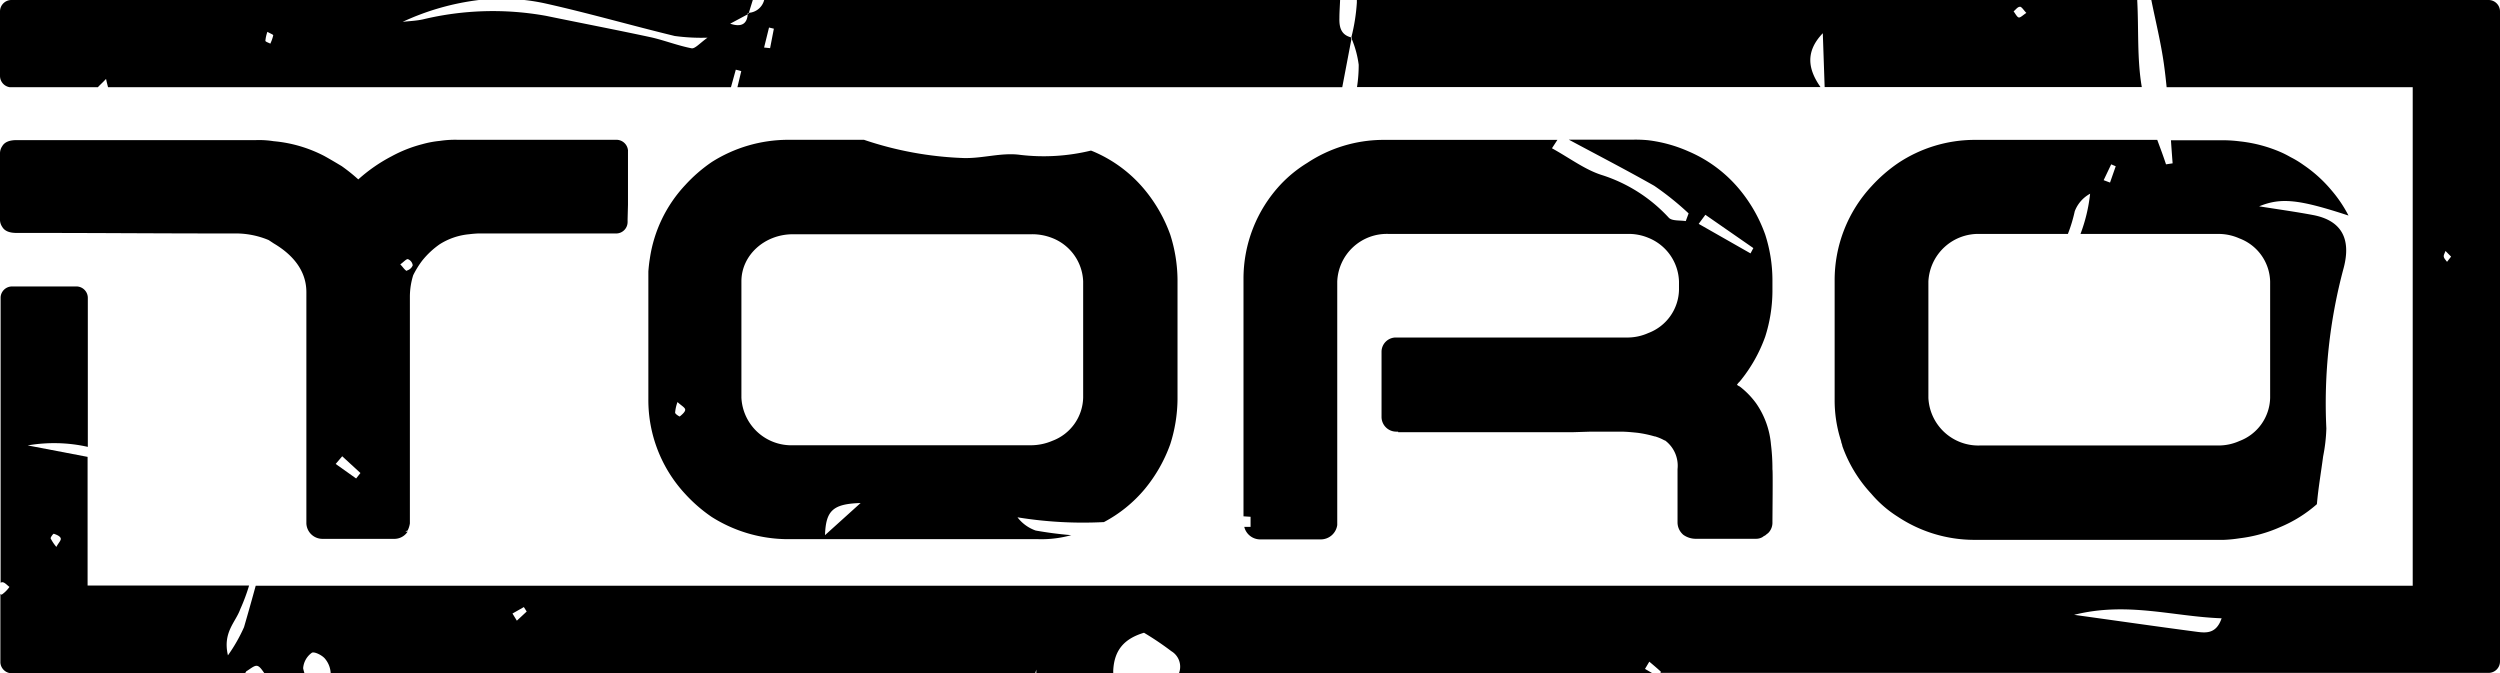 <svg xmlns="http://www.w3.org/2000/svg" viewBox="0 0 325.09 87.51"><title>Toro_black_new_1</title><g id="Layer_2" data-name="Layer 2"><g id="Layer_1-2" data-name="Layer 1"><path d="M97.33,1.67l0,.13,0,0,0,0-.1.06c-.09,1.26-.83,1.71-2.28,1.22l2.28-1.22c0-.06,0-.12,0-.18h.14L97.89,0H68.18a26,26,0,0,1,2.74.45c5.64,1.26,11.21,2.87,16.82,4.23A25.75,25.75,0,0,0,92,4.9c-1,.72-1.63,1.46-2.07,1.38-1.75-.34-3.44-1-5.18-1.41C80.15,3.88,75.55,3,71,2.06a38.9,38.9,0,0,0-16,.46c-.87.19-1.76.22-2.64.32A33,33,0,0,1,62.28,0H1.49A1.49,1.49,0,0,0,0,1.49V9.87a1.49,1.49,0,0,0,1.27,1.47l.23,0,.23,0h11c.23-.27.6-.58,1.06-1.08.09.43.18.77.26,1.08h81l.63-2.28.71.19-.5,2.09h78.65c.42-2.19.8-4.2,1.18-6.2l0-.16,0-.11c-1.25-.31-1.59-1.19-1.55-2.52,0-.78.06-1.56.09-2.35H99.37A2.21,2.21,0,0,1,97.33,1.67Zm-62.19,4c-.22-.12-.63-.24-.63-.37a4.83,4.83,0,0,1,.26-1.16c.35.2.77.36.76.45A5.09,5.09,0,0,1,35.14,5.7Zm65,.59-.78-.08L100,3.58l.63.15Z"/><path d="M175.72,4.87l.09,0-.08.07.07-.06,0,.24a13,13,0,0,1,.88,3.3,18.72,18.72,0,0,1-.22,2.9h60.27c-1.57-2.24-2.06-4.54.3-7l.24,7h41.24c-.63-3.65-.39-7.46-.59-11.2,0,0,0-.09,0-.14H176.44c0,.12,0,.24,0,.35A24.44,24.44,0,0,1,175.72,4.87Zm86.92-4c.26,0,.49.44.86.81-.44.28-.78.65-1,.59s-.44-.51-.66-.79C262.09,1.28,262.37.88,262.64.89Z"/><path d="M281.74,11.34h32V76.17H33.25c-.49,1.8-1,3.6-1.52,5.39a21.12,21.12,0,0,1-2.09,3.66c-.7-3,1-4.3,1.6-6a24.59,24.59,0,0,0,1.15-3.08h-21V59.41L3.6,57.92a20.06,20.06,0,0,1,7.82.19V38.73A1.49,1.49,0,0,0,10,37.25H1.54A1.49,1.49,0,0,0,.08,38.64s0,.07,0,.11,0,.07,0,.11V56H.16L.08,56V75.78a.44.44,0,0,1,.22-.07c.31,0,.62.39.93.61a4,4,0,0,1-1,1s-.11,0-.18-.08v8.7s0,.07,0,.11,0,.07,0,.11a1.49,1.49,0,0,0,1.48,1.39H31.87l.16-.26c.46-.26,1-.76,1.38-.71s.69.59,1,1h5.19c-.07-.23-.14-.46-.18-.69a2.72,2.72,0,0,1,1.12-2c.29-.21,1.38.31,1.75.8A3.16,3.16,0,0,1,43,87.51h91.62l.14-.44,0,.44h10c0-.1,0-.2,0-.29.12-2.75,1.5-4.19,4-4.94a38.56,38.56,0,0,1,3.56,2.4,2.35,2.35,0,0,1,1,2.83h61.49l-.9-.53.56-.94c.51.43,1,.84,1.5,1.3,0,0,0,.08-.06.16H323.59A1.49,1.49,0,0,0,325.09,86V1.49A1.49,1.49,0,0,0,323.6,0H279.75c.56,2.78,1.25,5.56,1.64,8.36C281.53,9.35,281.64,10.35,281.74,11.34ZM7.33,71.12A5.67,5.67,0,0,1,6.58,70c0-.14.33-.61.42-.59.33.11.79.29.89.57S7.61,70.57,7.33,71.12Zm59.88,9.59-.57-.93,1.48-.84.37.58Zm218.11,1.4c-4.85-.64-9.7-1.34-15.61-2.16,6.93-1.74,12.88.23,19.18.45C288.15,82.59,286.67,82.29,285.32,82.11ZM318,32.63l.73.74-.53.68c-.15-.22-.38-.43-.42-.67S317.93,32.88,318,32.63Z"/><path d="M81.66,26.63v-7a.17.17,0,0,0,0-.08,1.51,1.51,0,0,0-1.43-1.37H59.59a13.17,13.17,0,0,0-2.38.14,13,13,0,0,0-2.3.43,17.38,17.38,0,0,0-4,1.58,20.89,20.89,0,0,0-4.32,3,22.74,22.74,0,0,0-2.16-1.73c-.72-.43-1.44-.86-2.23-1.3a17.63,17.63,0,0,0-6.62-1.94,12,12,0,0,0-2.3-.14H2.16c-1,0-1.58.29-1.87.79A1.66,1.66,0,0,0,0,20v8.5a1.65,1.65,0,0,0,.29,1c.29.5.86.79,1.87.79H3c11.52,0,15.88.07,27.4.07a11.08,11.08,0,0,1,4.54.86l.65.43c2.81,1.66,4.25,3.82,4.25,6.34V68s0,.07,0,.07a2.09,2.09,0,0,0,2.08,2h9.29a2.06,2.06,0,0,0,1.8-.94h-.29A.55.55,0,0,1,53,69a3,3,0,0,0,.3-.94s0-19.37,0-19.37V38.53a9.4,9.4,0,0,1,.43-2.74,11.8,11.8,0,0,1,1.15-1.87,10.84,10.84,0,0,1,2.3-2.16A8.61,8.61,0,0,1,61,30.46c.38-.05.76-.08,1.14-.1h4.3l12,0h1.72a1.49,1.49,0,0,0,1.45-1.49,1.46,1.46,0,0,0,0-.16c0-.05,0-.1,0-.15ZM46.31,62.22l-2.66-1.89.85-1,2.37,2.18Zm6.62-27c-.24,0-.5-.46-.88-.84.45-.32.78-.72,1-.68a1,1,0,0,1,.62.8A1.12,1.12,0,0,1,52.93,35.17Z"/><path d="M132.31,67.27a52.91,52.91,0,0,0,11.24.62,17.67,17.67,0,0,0,5.32-4.31,19.45,19.45,0,0,0,3.31-5.83,19.76,19.76,0,0,0,.94-5.83v-9.7h0V36.36a19.76,19.76,0,0,0-.94-5.83,19.45,19.45,0,0,0-3.31-5.83,17.55,17.55,0,0,0-6.7-5l-.3-.12a26,26,0,0,1-9.2.56c-2.4-.34-4.93.49-7.39.41a45.22,45.22,0,0,1-12.93-2.37h-9.92a18.6,18.6,0,0,0-9.86,2.88,19.65,19.65,0,0,0-3.46,3,17.72,17.72,0,0,0-4.61,9.59h0c-.1.59-.16,1.26-.19,1.65,0,.22,0,.36,0,.36V51.91A17.94,17.94,0,0,0,89.1,64.23a19.63,19.63,0,0,0,3.46,3,18.6,18.6,0,0,0,9.86,2.88H135a14.41,14.41,0,0,0,4.3-.52q-2.31-.19-4.62-.6A5.09,5.09,0,0,1,132.31,67.27ZM88.39,54.16c-.05,0-.58-.3-.6-.5a5.16,5.16,0,0,1,.31-1.38c.47.45,1,.71,1,1S88.68,53.92,88.39,54.16Zm18.89,15.43c.11-3.18,1-4.07,4.63-4.18Zm19.83-11.69h-24a6.5,6.5,0,0,1-6.7-6.19V36.58c0-3.38,3-6.12,6.7-6.12h31a7.09,7.09,0,0,1,2.74.5,6.31,6.31,0,0,1,4,5.62V51.7a6.15,6.15,0,0,1-4,5.62,7.17,7.17,0,0,1-2.74.58h-7.06Z"/><path d="M219.58,27.75l-.37,1c-.75-.12-1.77,0-2.19-.42a20.14,20.14,0,0,0-8.79-5.59c-2.16-.7-4.09-2.17-6.42-3.46l.71-1.09H179.84a18,18,0,0,0-9.86,3A16.71,16.71,0,0,0,166.52,24a17.94,17.94,0,0,0-4.82,12.31V67.14l.92.06,0,1.31-.82,0a2.13,2.13,0,0,0,2,1.63h8a2.16,2.16,0,0,0,2.09-1.87V36.61a6.45,6.45,0,0,1,6.7-6.19h31a6.63,6.63,0,0,1,2.74.5,6.33,6.33,0,0,1,4,5.69v1.08a6.15,6.15,0,0,1-4,5.62,6.64,6.64,0,0,1-2.74.58h-30a1.86,1.86,0,0,0-1.94,1.8v8.57a1.92,1.92,0,0,0,1.94,1.87h.22v.07h22.75l2.3-.07h3.86c.79,0,1.5.08,2.14.14a14.43,14.43,0,0,1,2.3.48l.06,0h0a6,6,0,0,1,1.23.52l0,0,.06,0A4.09,4.09,0,0,1,218.14,61v2.35h0v4.59a2.11,2.11,0,0,0,.61,1.47h0a1.55,1.55,0,0,0,.15.14l0,0h0a2.78,2.78,0,0,0,1.72.51h7.78a1.64,1.64,0,0,0,.79-.22,1.56,1.56,0,0,1,.36-.22c.14-.14.29-.22.43-.36a1.9,1.9,0,0,0,.5-1.37c0-.5.07-6.84,0-6.84a25.26,25.26,0,0,0-.19-3.24,11,11,0,0,0-1.9-5.32h0a10.59,10.59,0,0,0-2.16-2.23,1.57,1.57,0,0,1-.36-.22,1.91,1.91,0,0,1,.36-.43,19.45,19.45,0,0,0,3.31-5.83,19.77,19.77,0,0,0,.94-5.83V36.33a19.39,19.39,0,0,0-.94-5.83,19.45,19.45,0,0,0-3.31-5.83,17.56,17.56,0,0,0-6.7-5,18.32,18.32,0,0,0-5.26-1.44,17.49,17.49,0,0,0-1.94-.07H204c3.72,2,7.46,3.93,11.11,6A37.53,37.53,0,0,1,219.58,27.75Zm2.18.18L228,32.26l-.37.69-6.74-3.84Z"/><path d="M281.66,21.37c-.35-1.07-.75-2.13-1.14-3.18h-8.26l0,0h-.93l0,0H256.71a18,18,0,0,0-9.86,3,19.66,19.66,0,0,0-3.46,3,17.94,17.94,0,0,0-4.82,12.31V40h0v.65h0v.52h0V52a17.13,17.13,0,0,0,.77,5.14h0l.08.25,0,.08h0l.14.43h0v0l0,.07h0a17.81,17.81,0,0,0,3.77,6.23,15,15,0,0,0,3.46,3,18,18,0,0,0,9.86,3h32.54A17.5,17.5,0,0,0,291.2,70a18.31,18.31,0,0,0,5.26-1.44,17.34,17.34,0,0,0,4.82-3c.18-2.08.54-4.14.81-6.21a21.59,21.59,0,0,0,.42-3.64,67.62,67.62,0,0,1,2.26-20.9c1-3.83-.35-6.16-4-6.85-2.23-.42-4.48-.73-7-1.13,2.87-1.17,5.18-.91,11.62,1.2a17,17,0,0,0-2.2-3.27,17.66,17.66,0,0,0-3.67-3.32,12.45,12.45,0,0,0-1.65-1h0c-.44-.25-.88-.48-1.37-.69a18.24,18.24,0,0,0-5.26-1.37,17.59,17.59,0,0,0-1.94-.14h-7c.07,1,.14,2,.22,3Zm-7.13,0,.59.25-.74,2.12-.83-.31Zm9.61,9.05h4.32a6.64,6.64,0,0,1,2.74.58,6.15,6.15,0,0,1,4,5.62V51.73a6.15,6.15,0,0,1-4,5.62,6.64,6.64,0,0,1-2.74.58h-31a6.5,6.5,0,0,1-6.7-6.19V36.61a6.5,6.5,0,0,1,6.7-6.19h11.44a19.62,19.62,0,0,0,.89-2.94,4.35,4.35,0,0,1,2-2.29,21.19,21.19,0,0,1-1.25,5.23h13.65Z"/></g></g></svg>